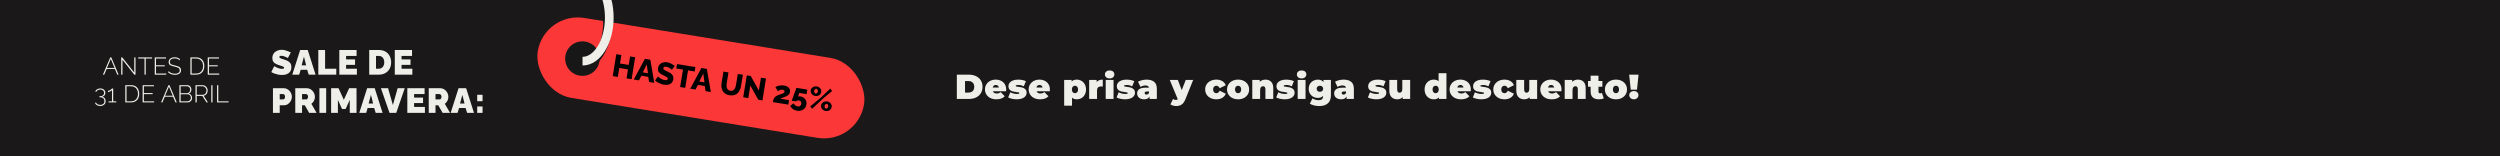 <svg width="1440" height="90" viewBox="0 0 1440 90" fill="none" xmlns="http://www.w3.org/2000/svg">
<rect x="0" y="0" width="1440" height="90" fill="#333333" stroke="none"/>
<g clip-path="url(#clip0_1006_1103)">
<rect width="1440" height="90" fill="url(#paint0_linear_1006_1103)"/>
<rect width="1440" height="90" fill="#1A1819"/>
<path d="M165.82 33.44C165.82 33.44 165.707 33.373 165.48 33.24C165.253 33.107 164.953 32.96 164.58 32.8C164.207 32.627 163.8 32.473 163.36 32.34C162.92 32.207 162.487 32.14 162.06 32.14C161.727 32.14 161.453 32.193 161.24 32.3C161.027 32.407 160.92 32.587 160.92 32.84C160.92 33.08 161.027 33.273 161.24 33.42C161.453 33.567 161.753 33.7 162.14 33.82C162.54 33.94 163.013 34.087 163.56 34.26C164.44 34.527 165.2 34.833 165.84 35.18C166.48 35.527 166.973 35.973 167.32 36.52C167.667 37.053 167.84 37.767 167.84 38.66C167.84 39.513 167.687 40.233 167.38 40.82C167.073 41.393 166.66 41.853 166.14 42.2C165.62 42.547 165.04 42.8 164.4 42.96C163.76 43.107 163.107 43.18 162.44 43.18C161.76 43.18 161.047 43.113 160.3 42.98C159.567 42.833 158.853 42.64 158.16 42.4C157.467 42.147 156.833 41.853 156.26 41.52L157.94 38.1C157.94 38.1 158.073 38.18 158.34 38.34C158.607 38.5 158.96 38.68 159.4 38.88C159.84 39.08 160.327 39.26 160.86 39.42C161.407 39.58 161.953 39.66 162.5 39.66C162.927 39.66 163.22 39.607 163.38 39.5C163.553 39.38 163.64 39.227 163.64 39.04C163.64 38.76 163.493 38.547 163.2 38.4C162.907 38.24 162.52 38.093 162.04 37.96C161.573 37.813 161.053 37.647 160.48 37.46C159.653 37.18 158.973 36.867 158.44 36.52C157.907 36.16 157.513 35.74 157.26 35.26C157.007 34.767 156.88 34.173 156.88 33.48C156.88 32.427 157.127 31.547 157.62 30.84C158.113 30.133 158.76 29.6 159.56 29.24C160.373 28.867 161.247 28.68 162.18 28.68C162.873 28.68 163.54 28.767 164.18 28.94C164.833 29.1 165.44 29.3 166 29.54C166.573 29.78 167.073 30.007 167.5 30.22L165.82 33.44ZM172.892 28.8H177.252L181.772 43H177.812L176.952 40.22H173.172L172.332 43H168.352L172.892 28.8ZM176.332 37.62L175.072 32.62L173.752 37.62H176.332ZM183.352 43V28.8H187.252V39.6H193.692V43H183.352ZM205.571 39.6V43H195.451V28.8H205.391V32.2H199.351V34.2H204.511V37.36H199.351V39.6H205.571ZM212.677 43V28.8H218.137C219.71 28.8 221.024 29.12 222.077 29.76C223.144 30.387 223.944 31.24 224.477 32.32C225.024 33.387 225.297 34.573 225.297 35.88C225.297 37.32 224.997 38.573 224.397 39.64C223.81 40.707 222.977 41.533 221.897 42.12C220.83 42.707 219.577 43 218.137 43H212.677ZM221.337 35.88C221.337 35.147 221.21 34.507 220.957 33.96C220.704 33.4 220.337 32.967 219.857 32.66C219.377 32.353 218.804 32.2 218.137 32.2H216.577V39.6H218.137C218.817 39.6 219.39 39.44 219.857 39.12C220.337 38.8 220.704 38.36 220.957 37.8C221.21 37.227 221.337 36.587 221.337 35.88ZM237.513 39.6V43H227.393V28.8H237.333V32.2H231.293V34.2H236.453V37.36H231.293V39.6H237.513ZM157.22 65V50.8H163.34C164.033 50.8 164.673 50.94 165.26 51.22C165.847 51.5 166.353 51.88 166.78 52.36C167.207 52.827 167.533 53.353 167.76 53.94C168 54.527 168.12 55.12 168.12 55.72C168.12 56.56 167.92 57.353 167.52 58.1C167.133 58.847 166.587 59.46 165.88 59.94C165.187 60.407 164.373 60.64 163.44 60.64H161.12V65H157.22ZM161.12 57.24H163.18C163.34 57.24 163.493 57.193 163.64 57.1C163.787 57.007 163.907 56.847 164 56.62C164.107 56.393 164.16 56.093 164.16 55.72C164.16 55.32 164.1 55.013 163.98 54.8C163.873 54.573 163.733 54.42 163.56 54.34C163.4 54.247 163.24 54.2 163.08 54.2H161.12V57.24ZM170.081 65V50.8H176.601C177.294 50.8 177.934 50.94 178.521 51.22C179.108 51.5 179.614 51.88 180.041 52.36C180.468 52.827 180.794 53.353 181.021 53.94C181.261 54.527 181.381 55.12 181.381 55.72C181.381 56.267 181.301 56.793 181.141 57.3C180.981 57.807 180.748 58.273 180.441 58.7C180.134 59.113 179.768 59.473 179.341 59.78L182.341 65H178.061L175.561 60.64H173.981V65H170.081ZM173.981 57.24H176.441C176.601 57.24 176.754 57.18 176.901 57.06C177.048 56.94 177.168 56.767 177.261 56.54C177.368 56.313 177.421 56.04 177.421 55.72C177.421 55.387 177.361 55.113 177.241 54.9C177.134 54.673 176.994 54.5 176.821 54.38C176.661 54.26 176.501 54.2 176.341 54.2H173.981V57.24ZM183.977 65V50.8H187.877V65H183.977ZM201.465 65V57.52L199.085 62.78H197.005L194.625 57.52V65H190.725V50.8H194.985L198.045 57.48L201.125 50.8H205.365V65H201.465ZM211.475 50.8H215.835L220.355 65H216.395L215.535 62.22H211.755L210.915 65H206.935L211.475 50.8ZM214.915 59.62L213.655 54.62L212.335 59.62H214.915ZM223.523 50.8L226.303 60.5L229.043 50.8H233.143L228.243 65H224.363L219.402 50.8H223.523ZM244.74 61.6V65H234.62V50.8H244.56V54.2H238.52V56.2H243.68V59.36H238.52V61.6H244.74ZM246.954 65V50.8H253.474C254.167 50.8 254.807 50.94 255.394 51.22C255.98 51.5 256.487 51.88 256.914 52.36C257.34 52.827 257.667 53.353 257.894 53.94C258.134 54.527 258.254 55.12 258.254 55.72C258.254 56.267 258.174 56.793 258.014 57.3C257.854 57.807 257.62 58.273 257.314 58.7C257.007 59.113 256.64 59.473 256.214 59.78L259.214 65H254.934L252.434 60.64H250.854V65H246.954ZM250.854 57.24H253.314C253.474 57.24 253.627 57.18 253.774 57.06C253.92 56.94 254.04 56.767 254.134 56.54C254.24 56.313 254.294 56.04 254.294 55.72C254.294 55.387 254.234 55.113 254.114 54.9C254.007 54.673 253.867 54.5 253.694 54.38C253.534 54.26 253.374 54.2 253.214 54.2H250.854V57.24ZM264.13 50.8H268.49L273.01 65H269.05L268.19 62.22H264.41L263.57 65H259.59L264.13 50.8ZM267.57 59.62L266.31 54.62L264.99 59.62H267.57ZM274.87 58.3V54.62H277.95V58.3H274.87ZM274.87 65V61.32H277.95V65H274.87Z" fill="#EFEFE9"/>
<rect x="313.475" y="6.592" width="190.412" height="46.647" rx="23.323" transform="rotate(9.22 313.475 6.592)" fill="#FC3737"/>
<circle cx="335.479" cy="33.76" r="9.942" fill="#171717"/>
<path d="M365.855 32.983L363.807 45.598L360.893 45.125L361.733 39.955L356.704 39.139L355.865 44.309L352.951 43.836L354.999 31.221L357.913 31.694L357.12 36.58L362.148 37.396L362.941 32.51L365.855 32.983ZM371.453 33.892L374.598 34.402L376.885 47.721L373.9 47.236L373.382 44.253L369.455 43.615L368.037 46.285L365.052 45.8L371.453 33.892ZM373.228 42.167L372.54 37.077L370.243 41.682L373.228 42.167ZM386.988 40.206C386.962 40.141 386.852 40.032 386.658 39.879C386.466 39.714 386.222 39.535 385.925 39.341C385.628 39.147 385.299 38.966 384.937 38.798C384.576 38.63 384.205 38.515 383.826 38.453C383.329 38.372 382.929 38.399 382.628 38.532C382.329 38.654 382.15 38.892 382.093 39.248C382.046 39.532 382.111 39.773 382.285 39.972C382.471 40.172 382.749 40.369 383.119 40.563C383.491 40.745 383.947 40.965 384.489 41.223C385.26 41.567 385.916 41.941 386.459 42.345C387.003 42.737 387.39 43.195 387.621 43.719C387.864 44.245 387.922 44.899 387.796 45.68C387.68 46.391 387.452 46.974 387.11 47.429C386.771 47.873 386.351 48.212 385.851 48.447C385.365 48.672 384.826 48.809 384.234 48.859C383.645 48.897 383.048 48.867 382.444 48.769C381.828 48.669 381.204 48.507 380.571 48.283C379.953 48.048 379.366 47.771 378.81 47.45C378.256 47.117 377.757 46.744 377.314 46.331L379.005 43.998C379.043 44.065 379.179 44.203 379.413 44.411C379.648 44.607 379.941 44.825 380.291 45.064C380.655 45.293 381.064 45.512 381.516 45.719C381.969 45.926 382.438 46.069 382.924 46.148C383.445 46.233 383.843 46.212 384.119 46.087C384.406 45.963 384.574 45.753 384.622 45.457C384.674 45.137 384.578 44.867 384.335 44.645C384.103 44.425 383.768 44.206 383.329 43.989C382.902 43.774 382.407 43.529 381.843 43.255C381.112 42.894 380.515 42.523 380.054 42.144C379.605 41.767 379.29 41.346 379.111 40.879C378.943 40.414 378.911 39.862 379.015 39.222C379.159 38.334 379.487 37.621 380 37.084C380.526 36.538 381.17 36.168 381.931 35.975C382.693 35.771 383.495 35.737 384.336 35.873C384.928 35.97 385.485 36.133 386.007 36.364C386.541 36.596 387.027 36.857 387.466 37.148C387.917 37.44 388.315 37.723 388.66 37.998L386.988 40.206ZM400.147 41.175L396.309 40.552L394.677 50.609L391.763 50.136L393.395 40.079L389.54 39.453L389.955 36.895L400.562 38.617L400.147 41.175ZM404.003 39.175L407.148 39.686L409.436 53.004L406.451 52.52L405.932 49.536L402.006 48.899L400.588 51.568L397.603 51.084L404.003 39.175ZM405.778 47.45L405.091 42.361L402.793 46.966L405.778 47.45ZM420.227 54.865C419.22 54.702 418.388 54.397 417.731 53.95C417.076 53.491 416.571 52.934 416.215 52.281C415.873 51.618 415.656 50.896 415.564 50.115C415.485 49.324 415.514 48.514 415.648 47.685L416.695 41.235L419.609 41.708L418.562 48.158C418.485 48.632 418.457 49.101 418.479 49.567C418.503 50.02 418.593 50.436 418.751 50.814C418.908 51.193 419.136 51.509 419.435 51.764C419.746 52.022 420.15 52.19 420.648 52.271C421.157 52.354 421.6 52.322 421.976 52.177C422.354 52.019 422.672 51.785 422.929 51.474C423.188 51.152 423.401 50.779 423.566 50.356C423.732 49.933 423.853 49.491 423.928 49.029L424.975 42.579L427.888 43.052L426.842 49.502C426.699 50.378 426.454 51.177 426.106 51.899C425.77 52.622 425.33 53.238 424.785 53.745C424.243 54.241 423.59 54.591 422.828 54.795C422.077 55.001 421.21 55.025 420.227 54.865ZM432.183 49.293L431.012 56.507L428.099 56.033L430.146 43.419L432.456 43.794L437.096 52.169L438.301 44.742L441.215 45.215L439.168 57.83L436.787 57.444L432.183 49.293ZM445.141 58.8C445.231 58.243 445.354 57.752 445.508 57.328C445.673 56.905 445.886 56.532 446.145 56.209C446.418 55.877 446.751 55.584 447.144 55.332C447.552 55.07 448.045 54.84 448.624 54.642C449.229 54.436 449.731 54.263 450.131 54.121C450.545 53.969 450.876 53.84 451.124 53.735C451.372 53.629 451.548 53.518 451.652 53.401C451.77 53.275 451.842 53.128 451.869 52.962C451.906 52.737 451.884 52.533 451.804 52.35C451.725 52.167 451.591 52.018 451.403 51.902C451.217 51.775 450.976 51.687 450.68 51.639C450.443 51.6 450.213 51.593 449.99 51.618C449.767 51.643 449.546 51.698 449.325 51.783C449.116 51.871 448.91 51.984 448.705 52.121C448.502 52.246 448.296 52.395 448.086 52.567L446.631 50.179C446.865 50.011 447.153 49.85 447.493 49.699C447.846 49.55 448.236 49.431 448.664 49.342C449.093 49.242 449.553 49.182 450.042 49.165C450.545 49.137 451.057 49.165 451.578 49.25C452.431 49.388 453.126 49.635 453.665 49.99C454.216 50.334 454.609 50.763 454.842 51.275C455.075 51.787 455.14 52.357 455.039 52.984C454.973 53.387 454.85 53.732 454.67 54.019C454.504 54.296 454.3 54.536 454.061 54.74C453.821 54.945 453.555 55.12 453.264 55.268C452.984 55.417 452.708 55.548 452.434 55.662C452.127 55.758 451.837 55.857 451.565 55.958C451.295 56.048 451.043 56.141 450.809 56.237C450.576 56.321 450.354 56.418 450.141 56.53C449.942 56.631 449.747 56.751 449.554 56.89L454.475 57.689L454.06 60.248L445.141 58.8ZM459.033 63.772C458.121 63.624 457.329 63.301 456.656 62.802C455.981 62.316 455.501 61.715 455.216 61L457.083 59.498C457.357 59.98 457.699 60.382 458.109 60.704C458.532 61.016 458.981 61.21 459.455 61.287C459.822 61.347 460.153 61.328 460.449 61.23C460.746 61.12 460.993 60.947 461.189 60.712C461.386 60.476 461.513 60.181 461.57 59.825C461.624 59.494 461.601 59.186 461.501 58.902C461.401 58.619 461.238 58.392 461.01 58.221C460.784 58.038 460.506 57.92 460.174 57.866C459.854 57.814 459.541 57.837 459.233 57.932C458.938 58.03 458.692 58.197 458.496 58.433L456.026 58.032L458.747 50.596L465.018 51.614L464.597 54.208L460.387 53.524L459.682 55.617C459.767 55.545 459.915 55.496 460.125 55.47C460.35 55.433 460.634 55.443 460.978 55.498C461.795 55.631 462.49 55.92 463.062 56.366C463.634 56.811 464.048 57.37 464.303 58.044C464.558 58.718 464.622 59.451 464.493 60.245C464.354 61.098 464.026 61.81 463.508 62.383C462.999 62.969 462.361 63.382 461.592 63.622C460.822 63.874 459.969 63.924 459.033 63.772ZM469.561 55.269C468.992 55.176 468.496 54.974 468.073 54.662C467.663 54.341 467.355 53.95 467.15 53.492C466.947 53.021 466.887 52.531 466.969 52.022C467.052 51.512 467.263 51.072 467.603 50.702C467.943 50.332 468.357 50.065 468.845 49.901C469.348 49.727 469.883 49.686 470.452 49.779C471.02 49.871 471.515 50.079 471.937 50.403C472.361 50.715 472.669 51.099 472.862 51.556C473.067 52.014 473.129 52.499 473.046 53.008C472.963 53.517 472.751 53.963 472.409 54.345C472.082 54.718 471.666 54.99 471.164 55.164C470.664 55.326 470.129 55.361 469.561 55.269ZM469.786 53.883C469.987 53.916 470.174 53.885 470.347 53.792C470.534 53.688 470.692 53.544 470.819 53.358C470.948 53.16 471.032 52.942 471.071 52.706C471.113 52.445 471.103 52.206 471.041 51.989C470.979 51.773 470.875 51.592 470.728 51.446C470.583 51.289 470.416 51.195 470.227 51.164C470.037 51.134 469.849 51.17 469.662 51.273C469.477 51.365 469.321 51.504 469.193 51.69C469.066 51.876 468.982 52.093 468.942 52.342C468.901 52.59 468.911 52.829 468.971 53.058C469.033 53.275 469.137 53.461 469.281 53.619C469.428 53.764 469.596 53.852 469.786 53.883ZM475.56 63.92C474.992 63.827 474.496 63.625 474.072 63.313C473.662 62.992 473.355 62.601 473.15 62.142C472.946 61.672 472.885 61.188 472.966 60.69C473.051 60.169 473.263 59.723 473.602 59.353C473.942 58.983 474.356 58.716 474.845 58.552C475.347 58.378 475.883 58.337 476.451 58.429C477.02 58.522 477.515 58.73 477.936 59.054C478.36 59.365 478.668 59.75 478.862 60.207C479.067 60.666 479.128 61.15 479.045 61.659C478.963 62.168 478.751 62.614 478.409 62.996C478.081 63.368 477.666 63.642 477.164 63.815C476.663 63.977 476.129 64.012 475.56 63.92ZM475.785 62.534C475.986 62.566 476.18 62.537 476.365 62.446C476.552 62.342 476.709 62.197 476.836 62.011C476.966 61.814 477.05 61.596 477.088 61.359C477.13 61.099 477.115 60.859 477.041 60.641C476.979 60.424 476.874 60.243 476.728 60.097C476.583 59.94 476.422 59.847 476.244 59.818C476.043 59.786 475.849 59.821 475.662 59.924C475.477 60.016 475.32 60.155 475.193 60.341C475.065 60.527 474.981 60.744 474.941 60.993C474.901 61.241 474.911 61.48 474.971 61.709C475.033 61.925 475.136 62.112 475.281 62.27C475.427 62.415 475.596 62.503 475.785 62.534ZM466.725 61.282L472.687 56.342L478.213 51.057L479.29 52.398L473.528 57.226L467.799 62.642L466.725 61.282Z" fill="black"/>
<path d="M333.913 38.37C342.741 38.37 349.898 27.125 349.898 13.255C349.898 -0.617 342.741 -11.861 333.913 -11.861C328.998 -11.861 325.622 -10.405 322.689 -4.921" stroke="#171717" stroke-width="5"/>
<path d="M335.538 35.232C344.047 35.232 350.945 23.987 350.945 10.116C350.945 -3.755 344.047 -15 335.538 -15C330.801 -15 326.563 -11.515 323.736 -6.032" stroke="#EFEFE9" stroke-width="5"/>
<path d="M551.14 43H558.04C559.6 43 560.973 43.287 562.16 43.86C563.36 44.42 564.287 45.227 564.94 46.28C565.607 47.333 565.94 48.573 565.94 50C565.94 51.427 565.607 52.667 564.94 53.72C564.287 54.773 563.36 55.587 562.16 56.16C560.973 56.72 559.6 57 558.04 57H551.14V43ZM557.84 53.32C558.853 53.32 559.66 53.033 560.26 52.46C560.873 51.873 561.18 51.053 561.18 50C561.18 48.947 560.873 48.133 560.26 47.56C559.66 46.973 558.853 46.68 557.84 46.68H555.86V53.32H557.84ZM579.563 51.52C579.563 51.587 579.543 51.94 579.503 52.58H571.903C572.063 52.993 572.33 53.313 572.703 53.54C573.077 53.753 573.543 53.86 574.103 53.86C574.583 53.86 574.983 53.8 575.303 53.68C575.637 53.56 575.997 53.353 576.383 53.06L578.743 55.44C577.677 56.613 576.083 57.2 573.963 57.2C572.643 57.2 571.483 56.96 570.483 56.48C569.483 55.987 568.71 55.307 568.163 54.44C567.617 53.573 567.343 52.6 567.343 51.52C567.343 50.427 567.61 49.453 568.143 48.6C568.69 47.733 569.43 47.06 570.363 46.58C571.31 46.1 572.37 45.86 573.543 45.86C574.65 45.86 575.657 46.08 576.563 46.52C577.483 46.96 578.21 47.607 578.743 48.46C579.29 49.313 579.563 50.333 579.563 51.52ZM573.583 48.94C573.117 48.94 572.73 49.067 572.423 49.32C572.117 49.573 571.917 49.933 571.823 50.4H575.343C575.25 49.947 575.05 49.593 574.743 49.34C574.437 49.073 574.05 48.94 573.583 48.94ZM585.67 57.2C584.737 57.2 583.817 57.1 582.91 56.9C582.003 56.7 581.27 56.44 580.71 56.12L581.95 53.14C582.457 53.447 583.057 53.687 583.75 53.86C584.443 54.033 585.117 54.12 585.77 54.12C586.29 54.12 586.65 54.08 586.85 54C587.063 53.907 587.17 53.773 587.17 53.6C587.17 53.427 587.037 53.307 586.77 53.24C586.517 53.173 586.097 53.107 585.51 53.04C584.617 52.933 583.857 52.8 583.23 52.64C582.603 52.467 582.05 52.14 581.57 51.66C581.103 51.18 580.87 50.493 580.87 49.6C580.87 48.893 581.083 48.26 581.51 47.7C581.937 47.14 582.57 46.693 583.41 46.36C584.263 46.027 585.283 45.86 586.47 45.86C587.297 45.86 588.103 45.94 588.89 46.1C589.69 46.247 590.37 46.467 590.93 46.76L589.69 49.74C588.73 49.207 587.677 48.94 586.53 48.94C585.543 48.94 585.05 49.113 585.05 49.46C585.05 49.633 585.183 49.76 585.45 49.84C585.717 49.907 586.137 49.973 586.71 50.04C587.603 50.147 588.357 50.287 588.97 50.46C589.597 50.633 590.143 50.96 590.61 51.44C591.09 51.92 591.33 52.607 591.33 53.5C591.33 54.18 591.117 54.8 590.69 55.36C590.263 55.92 589.623 56.367 588.77 56.7C587.917 57.033 586.883 57.2 585.67 57.2ZM604.738 51.52C604.738 51.587 604.718 51.94 604.678 52.58H597.078C597.238 52.993 597.505 53.313 597.878 53.54C598.252 53.753 598.718 53.86 599.278 53.86C599.758 53.86 600.158 53.8 600.478 53.68C600.812 53.56 601.172 53.353 601.558 53.06L603.918 55.44C602.852 56.613 601.258 57.2 599.138 57.2C597.818 57.2 596.658 56.96 595.658 56.48C594.658 55.987 593.885 55.307 593.338 54.44C592.792 53.573 592.518 52.6 592.518 51.52C592.518 50.427 592.785 49.453 593.318 48.6C593.865 47.733 594.605 47.06 595.538 46.58C596.485 46.1 597.545 45.86 598.718 45.86C599.825 45.86 600.832 46.08 601.738 46.52C602.658 46.96 603.385 47.607 603.918 48.46C604.465 49.313 604.738 50.333 604.738 51.52ZM598.758 48.94C598.292 48.94 597.905 49.067 597.598 49.32C597.292 49.573 597.092 49.933 596.998 50.4H600.518C600.425 49.947 600.225 49.593 599.918 49.34C599.612 49.073 599.225 48.94 598.758 48.94ZM620.261 45.86C621.221 45.86 622.101 46.093 622.901 46.56C623.714 47.013 624.354 47.673 624.821 48.54C625.301 49.407 625.541 50.407 625.541 51.54C625.541 52.673 625.301 53.673 624.821 54.54C624.354 55.393 623.714 56.053 622.901 56.52C622.101 56.973 621.221 57.2 620.261 57.2C619.048 57.2 618.121 56.887 617.481 56.26V60.88H612.961V46.06H617.261V46.96C617.914 46.227 618.914 45.86 620.261 45.86ZM619.181 53.68C619.701 53.68 620.128 53.493 620.461 53.12C620.794 52.747 620.961 52.22 620.961 51.54C620.961 50.86 620.794 50.333 620.461 49.96C620.128 49.573 619.701 49.38 619.181 49.38C618.661 49.38 618.234 49.573 617.901 49.96C617.568 50.333 617.401 50.86 617.401 51.54C617.401 52.22 617.568 52.747 617.901 53.12C618.234 53.493 618.661 53.68 619.181 53.68ZM631.665 47.24C632.465 46.32 633.645 45.86 635.205 45.86V49.86C634.845 49.807 634.512 49.78 634.205 49.78C632.658 49.78 631.885 50.567 631.885 52.14V57H627.365V46.06H631.665V47.24ZM636.886 46.06H641.406V57H636.886V46.06ZM639.146 45.18C638.333 45.18 637.673 44.967 637.166 44.54C636.673 44.1 636.426 43.547 636.426 42.88C636.426 42.213 636.673 41.667 637.166 41.24C637.673 40.8 638.333 40.58 639.146 40.58C639.973 40.58 640.633 40.787 641.126 41.2C641.619 41.613 641.866 42.147 641.866 42.8C641.866 43.493 641.619 44.067 641.126 44.52C640.633 44.96 639.973 45.18 639.146 45.18ZM648.089 57.2C647.156 57.2 646.236 57.1 645.329 56.9C644.423 56.7 643.689 56.44 643.129 56.12L644.369 53.14C644.876 53.447 645.476 53.687 646.169 53.86C646.863 54.033 647.536 54.12 648.189 54.12C648.709 54.12 649.069 54.08 649.269 54C649.483 53.907 649.589 53.773 649.589 53.6C649.589 53.427 649.456 53.307 649.189 53.24C648.936 53.173 648.516 53.107 647.929 53.04C647.036 52.933 646.276 52.8 645.649 52.64C645.023 52.467 644.469 52.14 643.989 51.66C643.523 51.18 643.289 50.493 643.289 49.6C643.289 48.893 643.503 48.26 643.929 47.7C644.356 47.14 644.989 46.693 645.829 46.36C646.683 46.027 647.703 45.86 648.889 45.86C649.716 45.86 650.523 45.94 651.309 46.1C652.109 46.247 652.789 46.467 653.349 46.76L652.109 49.74C651.149 49.207 650.096 48.94 648.949 48.94C647.963 48.94 647.469 49.113 647.469 49.46C647.469 49.633 647.603 49.76 647.869 49.84C648.136 49.907 648.556 49.973 649.129 50.04C650.023 50.147 650.776 50.287 651.389 50.46C652.016 50.633 652.563 50.96 653.029 51.44C653.509 51.92 653.749 52.607 653.749 53.5C653.749 54.18 653.536 54.8 653.109 55.36C652.683 55.92 652.043 56.367 651.189 56.7C650.336 57.033 649.303 57.2 648.089 57.2ZM660.418 45.86C662.338 45.86 663.805 46.293 664.818 47.16C665.831 48.013 666.338 49.333 666.338 51.12V57H662.138V55.56C661.618 56.653 660.585 57.2 659.038 57.2C658.171 57.2 657.431 57.053 656.818 56.76C656.218 56.453 655.758 56.047 655.438 55.54C655.131 55.02 654.978 54.44 654.978 53.8C654.978 52.72 655.391 51.9 656.218 51.34C657.045 50.78 658.298 50.5 659.978 50.5H661.798C661.651 49.647 660.965 49.22 659.738 49.22C659.245 49.22 658.745 49.3 658.238 49.46C657.731 49.607 657.298 49.813 656.938 50.08L655.498 47.1C656.125 46.713 656.878 46.413 657.758 46.2C658.651 45.973 659.538 45.86 660.418 45.86ZM660.398 54.48C660.718 54.48 661.005 54.393 661.258 54.22C661.511 54.047 661.698 53.787 661.818 53.44V52.68H660.698C659.778 52.68 659.318 52.987 659.318 53.6C659.318 53.853 659.411 54.067 659.598 54.24C659.798 54.4 660.065 54.48 660.398 54.48ZM687.268 46.06L682.768 57.22C682.194 58.647 681.481 59.647 680.628 60.22C679.774 60.793 678.728 61.08 677.488 61.08C676.874 61.08 676.254 60.987 675.628 60.8C675.014 60.627 674.528 60.393 674.168 60.1L675.668 57C675.894 57.173 676.148 57.313 676.428 57.42C676.721 57.527 677.001 57.58 677.268 57.58C677.761 57.58 678.134 57.433 678.388 57.14L673.788 46.06H678.428L680.688 51.92L682.988 46.06H687.268ZM700.635 57.2C699.395 57.2 698.281 56.96 697.295 56.48C696.321 56 695.555 55.327 694.995 54.46C694.448 53.593 694.175 52.613 694.175 51.52C694.175 50.427 694.448 49.453 694.995 48.6C695.555 47.733 696.321 47.06 697.295 46.58C698.281 46.1 699.395 45.86 700.635 45.86C701.968 45.86 703.108 46.147 704.055 46.72C705.001 47.293 705.655 48.087 706.015 49.1L702.515 50.82C702.088 49.86 701.455 49.38 700.615 49.38C700.081 49.38 699.635 49.567 699.275 49.94C698.928 50.313 698.755 50.84 698.755 51.52C698.755 52.213 698.928 52.747 699.275 53.12C699.635 53.493 700.081 53.68 700.615 53.68C701.455 53.68 702.088 53.2 702.515 52.24L706.015 53.96C705.655 54.973 705.001 55.767 704.055 56.34C703.108 56.913 701.968 57.2 700.635 57.2ZM713.142 57.2C711.928 57.2 710.835 56.96 709.862 56.48C708.902 55.987 708.148 55.313 707.602 54.46C707.055 53.593 706.782 52.613 706.782 51.52C706.782 50.427 707.055 49.453 707.602 48.6C708.148 47.733 708.902 47.06 709.862 46.58C710.835 46.1 711.928 45.86 713.142 45.86C714.368 45.86 715.462 46.1 716.422 46.58C717.395 47.06 718.148 47.733 718.682 48.6C719.228 49.453 719.502 50.427 719.502 51.52C719.502 52.613 719.228 53.593 718.682 54.46C718.148 55.313 717.395 55.987 716.422 56.48C715.462 56.96 714.368 57.2 713.142 57.2ZM713.142 53.68C713.662 53.68 714.088 53.493 714.422 53.12C714.755 52.733 714.922 52.2 714.922 51.52C714.922 50.84 714.755 50.313 714.422 49.94C714.088 49.567 713.662 49.38 713.142 49.38C712.622 49.38 712.195 49.567 711.862 49.94C711.528 50.313 711.362 50.84 711.362 51.52C711.362 52.2 711.528 52.733 711.862 53.12C712.195 53.493 712.622 53.68 713.142 53.68ZM728.916 45.86C730.263 45.86 731.343 46.267 732.156 47.08C732.983 47.893 733.396 49.12 733.396 50.76V57H728.876V51.54C728.876 50.287 728.43 49.66 727.536 49.66C727.03 49.66 726.616 49.84 726.296 50.2C725.99 50.547 725.836 51.1 725.836 51.86V57H721.316V46.06H725.616V47.14C726.043 46.713 726.536 46.393 727.096 46.18C727.656 45.967 728.263 45.86 728.916 45.86ZM740.039 57.2C739.106 57.2 738.186 57.1 737.279 56.9C736.373 56.7 735.639 56.44 735.079 56.12L736.319 53.14C736.826 53.447 737.426 53.687 738.119 53.86C738.813 54.033 739.486 54.12 740.139 54.12C740.659 54.12 741.019 54.08 741.219 54C741.433 53.907 741.539 53.773 741.539 53.6C741.539 53.427 741.406 53.307 741.139 53.24C740.886 53.173 740.466 53.107 739.879 53.04C738.986 52.933 738.226 52.8 737.599 52.64C736.973 52.467 736.419 52.14 735.939 51.66C735.473 51.18 735.239 50.493 735.239 49.6C735.239 48.893 735.453 48.26 735.879 47.7C736.306 47.14 736.939 46.693 737.779 46.36C738.633 46.027 739.653 45.86 740.839 45.86C741.666 45.86 742.473 45.94 743.259 46.1C744.059 46.247 744.739 46.467 745.299 46.76L744.059 49.74C743.099 49.207 742.046 48.94 740.899 48.94C739.913 48.94 739.419 49.113 739.419 49.46C739.419 49.633 739.553 49.76 739.819 49.84C740.086 49.907 740.506 49.973 741.079 50.04C741.973 50.147 742.726 50.287 743.339 50.46C743.966 50.633 744.513 50.96 744.979 51.44C745.459 51.92 745.699 52.607 745.699 53.5C745.699 54.18 745.486 54.8 745.059 55.36C744.633 55.92 743.993 56.367 743.139 56.7C742.286 57.033 741.253 57.2 740.039 57.2ZM747.468 46.06H751.988V57H747.468V46.06ZM749.728 45.18C748.915 45.18 748.255 44.967 747.748 44.54C747.255 44.1 747.008 43.547 747.008 42.88C747.008 42.213 747.255 41.667 747.748 41.24C748.255 40.8 748.915 40.58 749.728 40.58C750.555 40.58 751.215 40.787 751.708 41.2C752.201 41.613 752.448 42.147 752.448 42.8C752.448 43.493 752.201 44.067 751.708 44.52C751.215 44.96 750.555 45.18 749.728 45.18ZM766.611 46.06V54.82C766.611 56.9 766.031 58.46 764.871 59.5C763.725 60.553 762.085 61.08 759.951 61.08C758.858 61.08 757.838 60.96 756.891 60.72C755.945 60.493 755.138 60.16 754.471 59.72L755.991 56.64C756.418 56.96 756.958 57.22 757.611 57.42C758.265 57.62 758.891 57.72 759.491 57.72C760.398 57.72 761.058 57.527 761.471 57.14C761.885 56.753 762.091 56.187 762.091 55.44V55.24C761.411 56.013 760.405 56.4 759.071 56.4C758.138 56.4 757.265 56.187 756.451 55.76C755.651 55.32 755.011 54.7 754.531 53.9C754.051 53.087 753.811 52.16 753.811 51.12C753.811 50.08 754.051 49.16 754.531 48.36C755.011 47.56 755.651 46.947 756.451 46.52C757.265 46.08 758.138 45.86 759.071 45.86C760.565 45.86 761.645 46.34 762.311 47.3V46.06H766.611ZM760.271 52.88C760.805 52.88 761.245 52.72 761.591 52.4C761.951 52.067 762.131 51.64 762.131 51.12C762.131 50.6 761.951 50.18 761.591 49.86C761.245 49.54 760.805 49.38 760.271 49.38C759.725 49.38 759.271 49.54 758.911 49.86C758.565 50.18 758.391 50.6 758.391 51.12C758.391 51.64 758.571 52.067 758.931 52.4C759.291 52.72 759.738 52.88 760.271 52.88ZM773.91 45.86C775.83 45.86 777.297 46.293 778.31 47.16C779.323 48.013 779.83 49.333 779.83 51.12V57H775.63V55.56C775.11 56.653 774.077 57.2 772.53 57.2C771.663 57.2 770.923 57.053 770.31 56.76C769.71 56.453 769.25 56.047 768.93 55.54C768.623 55.02 768.47 54.44 768.47 53.8C768.47 52.72 768.883 51.9 769.71 51.34C770.537 50.78 771.79 50.5 773.47 50.5H775.29C775.143 49.647 774.457 49.22 773.23 49.22C772.737 49.22 772.237 49.3 771.73 49.46C771.223 49.607 770.79 49.813 770.43 50.08L768.99 47.1C769.617 46.713 770.37 46.413 771.25 46.2C772.143 45.973 773.03 45.86 773.91 45.86ZM773.89 54.48C774.21 54.48 774.497 54.393 774.75 54.22C775.003 54.047 775.19 53.787 775.31 53.44V52.68H774.19C773.27 52.68 772.81 52.987 772.81 53.6C772.81 53.853 772.903 54.067 773.09 54.24C773.29 54.4 773.557 54.48 773.89 54.48ZM792.86 57.2C791.926 57.2 791.006 57.1 790.1 56.9C789.193 56.7 788.46 56.44 787.9 56.12L789.14 53.14C789.646 53.447 790.246 53.687 790.94 53.86C791.633 54.033 792.306 54.12 792.96 54.12C793.48 54.12 793.84 54.08 794.04 54C794.253 53.907 794.36 53.773 794.36 53.6C794.36 53.427 794.226 53.307 793.96 53.24C793.706 53.173 793.286 53.107 792.7 53.04C791.806 52.933 791.046 52.8 790.42 52.64C789.793 52.467 789.24 52.14 788.76 51.66C788.293 51.18 788.06 50.493 788.06 49.6C788.06 48.893 788.273 48.26 788.7 47.7C789.126 47.14 789.76 46.693 790.6 46.36C791.453 46.027 792.473 45.86 793.66 45.86C794.486 45.86 795.293 45.94 796.08 46.1C796.88 46.247 797.56 46.467 798.12 46.76L796.88 49.74C795.92 49.207 794.866 48.94 793.72 48.94C792.733 48.94 792.24 49.113 792.24 49.46C792.24 49.633 792.373 49.76 792.64 49.84C792.906 49.907 793.326 49.973 793.9 50.04C794.793 50.147 795.546 50.287 796.16 50.46C796.786 50.633 797.333 50.96 797.8 51.44C798.28 51.92 798.52 52.607 798.52 53.5C798.52 54.18 798.306 54.8 797.88 55.36C797.453 55.92 796.813 56.367 795.96 56.7C795.106 57.033 794.073 57.2 792.86 57.2ZM812.248 46.06V57H807.948V55.96C807.548 56.373 807.082 56.687 806.548 56.9C806.015 57.1 805.448 57.2 804.848 57.2C803.462 57.2 802.348 56.78 801.508 55.94C800.668 55.087 800.248 53.807 800.248 52.1V46.06H804.768V51.32C804.768 52.067 804.888 52.6 805.128 52.92C805.368 53.24 805.722 53.4 806.188 53.4C806.628 53.4 806.995 53.227 807.288 52.88C807.582 52.52 807.728 51.96 807.728 51.2V46.06H812.248ZM833.149 42.16V57H828.849V56.1C828.196 56.833 827.196 57.2 825.849 57.2C824.889 57.2 824.003 56.973 823.189 56.52C822.389 56.053 821.749 55.387 821.269 54.52C820.803 53.653 820.569 52.653 820.569 51.52C820.569 50.387 820.803 49.393 821.269 48.54C821.749 47.673 822.389 47.013 823.189 46.56C824.003 46.093 824.889 45.86 825.849 45.86C827.063 45.86 827.989 46.173 828.629 46.8V42.16H833.149ZM826.929 53.68C827.449 53.68 827.876 53.493 828.209 53.12C828.543 52.733 828.709 52.2 828.709 51.52C828.709 50.84 828.543 50.313 828.209 49.94C827.876 49.567 827.449 49.38 826.929 49.38C826.409 49.38 825.983 49.567 825.649 49.94C825.316 50.313 825.149 50.84 825.149 51.52C825.149 52.2 825.316 52.733 825.649 53.12C825.983 53.493 826.409 53.68 826.929 53.68ZM847.191 51.52C847.191 51.587 847.171 51.94 847.131 52.58H839.531C839.691 52.993 839.957 53.313 840.331 53.54C840.704 53.753 841.171 53.86 841.731 53.86C842.211 53.86 842.611 53.8 842.931 53.68C843.264 53.56 843.624 53.353 844.011 53.06L846.371 55.44C845.304 56.613 843.711 57.2 841.591 57.2C840.271 57.2 839.111 56.96 838.111 56.48C837.111 55.987 836.337 55.307 835.791 54.44C835.244 53.573 834.971 52.6 834.971 51.52C834.971 50.427 835.237 49.453 835.771 48.6C836.317 47.733 837.057 47.06 837.991 46.58C838.937 46.1 839.997 45.86 841.171 45.86C842.277 45.86 843.284 46.08 844.191 46.52C845.111 46.96 845.837 47.607 846.371 48.46C846.917 49.313 847.191 50.333 847.191 51.52ZM841.211 48.94C840.744 48.94 840.357 49.067 840.051 49.32C839.744 49.573 839.544 49.933 839.451 50.4H842.971C842.877 49.947 842.677 49.593 842.371 49.34C842.064 49.073 841.677 48.94 841.211 48.94ZM853.297 57.2C852.364 57.2 851.444 57.1 850.537 56.9C849.631 56.7 848.897 56.44 848.337 56.12L849.577 53.14C850.084 53.447 850.684 53.687 851.377 53.86C852.071 54.033 852.744 54.12 853.397 54.12C853.917 54.12 854.277 54.08 854.477 54C854.691 53.907 854.797 53.773 854.797 53.6C854.797 53.427 854.664 53.307 854.397 53.24C854.144 53.173 853.724 53.107 853.137 53.04C852.244 52.933 851.484 52.8 850.857 52.64C850.231 52.467 849.677 52.14 849.197 51.66C848.731 51.18 848.497 50.493 848.497 49.6C848.497 48.893 848.711 48.26 849.137 47.7C849.564 47.14 850.197 46.693 851.037 46.36C851.891 46.027 852.911 45.86 854.097 45.86C854.924 45.86 855.731 45.94 856.517 46.1C857.317 46.247 857.997 46.467 858.557 46.76L857.317 49.74C856.357 49.207 855.304 48.94 854.157 48.94C853.171 48.94 852.677 49.113 852.677 49.46C852.677 49.633 852.811 49.76 853.077 49.84C853.344 49.907 853.764 49.973 854.337 50.04C855.231 50.147 855.984 50.287 856.597 50.46C857.224 50.633 857.771 50.96 858.237 51.44C858.717 51.92 858.957 52.607 858.957 53.5C858.957 54.18 858.744 54.8 858.317 55.36C857.891 55.92 857.251 56.367 856.397 56.7C855.544 57.033 854.511 57.2 853.297 57.2ZM866.606 57.2C865.366 57.2 864.252 56.96 863.266 56.48C862.292 56 861.526 55.327 860.966 54.46C860.419 53.593 860.146 52.613 860.146 51.52C860.146 50.427 860.419 49.453 860.966 48.6C861.526 47.733 862.292 47.06 863.266 46.58C864.252 46.1 865.366 45.86 866.606 45.86C867.939 45.86 869.079 46.147 870.026 46.72C870.972 47.293 871.626 48.087 871.986 49.1L868.486 50.82C868.059 49.86 867.426 49.38 866.586 49.38C866.052 49.38 865.606 49.567 865.246 49.94C864.899 50.313 864.726 50.84 864.726 51.52C864.726 52.213 864.899 52.747 865.246 53.12C865.606 53.493 866.052 53.68 866.586 53.68C867.426 53.68 868.059 53.2 868.486 52.24L871.986 53.96C871.626 54.973 870.972 55.767 870.026 56.34C869.079 56.913 867.939 57.2 866.606 57.2ZM885.39 46.06V57H881.09V55.96C880.69 56.373 880.224 56.687 879.69 56.9C879.157 57.1 878.59 57.2 877.99 57.2C876.604 57.2 875.49 56.78 874.65 55.94C873.81 55.087 873.39 53.807 873.39 52.1V46.06H877.91V51.32C877.91 52.067 878.03 52.6 878.27 52.92C878.51 53.24 878.864 53.4 879.33 53.4C879.77 53.4 880.137 53.227 880.43 52.88C880.724 52.52 880.87 51.96 880.87 51.2V46.06H885.39ZM899.435 51.52C899.435 51.587 899.415 51.94 899.375 52.58H891.775C891.935 52.993 892.202 53.313 892.575 53.54C892.949 53.753 893.415 53.86 893.975 53.86C894.455 53.86 894.855 53.8 895.175 53.68C895.509 53.56 895.869 53.353 896.255 53.06L898.615 55.44C897.549 56.613 895.955 57.2 893.835 57.2C892.515 57.2 891.355 56.96 890.355 56.48C889.355 55.987 888.582 55.307 888.035 54.44C887.489 53.573 887.215 52.6 887.215 51.52C887.215 50.427 887.482 49.453 888.015 48.6C888.562 47.733 889.302 47.06 890.235 46.58C891.182 46.1 892.242 45.86 893.415 45.86C894.522 45.86 895.529 46.08 896.435 46.52C897.355 46.96 898.082 47.607 898.615 48.46C899.162 49.313 899.435 50.333 899.435 51.52ZM893.455 48.94C892.989 48.94 892.602 49.067 892.295 49.32C891.989 49.573 891.789 49.933 891.695 50.4H895.215C895.122 49.947 894.922 49.593 894.615 49.34C894.309 49.073 893.922 48.94 893.455 48.94ZM908.862 45.86C910.208 45.86 911.288 46.267 912.102 47.08C912.928 47.893 913.342 49.12 913.342 50.76V57H908.822V51.54C908.822 50.287 908.375 49.66 907.482 49.66C906.975 49.66 906.562 49.84 906.242 50.2C905.935 50.547 905.782 51.1 905.782 51.86V57H901.262V46.06H905.562V47.14C905.988 46.713 906.482 46.393 907.042 46.18C907.602 45.967 908.208 45.86 908.862 45.86ZM923.765 56.62C923.085 57.007 922.158 57.2 920.985 57.2C919.451 57.2 918.271 56.833 917.445 56.1C916.618 55.353 916.205 54.24 916.205 52.76V49.96H914.705V46.66H916.205V43.6H920.725V46.66H922.965V49.96H920.725V52.72C920.725 53.053 920.811 53.313 920.985 53.5C921.158 53.687 921.385 53.78 921.665 53.78C922.051 53.78 922.391 53.68 922.685 53.48L923.765 56.62ZM930.791 57.2C929.578 57.2 928.484 56.96 927.511 56.48C926.551 55.987 925.798 55.313 925.251 54.46C924.704 53.593 924.431 52.613 924.431 51.52C924.431 50.427 924.704 49.453 925.251 48.6C925.798 47.733 926.551 47.06 927.511 46.58C928.484 46.1 929.578 45.86 930.791 45.86C932.018 45.86 933.111 46.1 934.071 46.58C935.044 47.06 935.798 47.733 936.331 48.6C936.878 49.453 937.151 50.427 937.151 51.52C937.151 52.613 936.878 53.593 936.331 54.46C935.798 55.313 935.044 55.987 934.071 56.48C933.111 56.96 932.018 57.2 930.791 57.2ZM930.791 53.68C931.311 53.68 931.738 53.493 932.071 53.12C932.404 52.733 932.571 52.2 932.571 51.52C932.571 50.84 932.404 50.313 932.071 49.94C931.738 49.567 931.311 49.38 930.791 49.38C930.271 49.38 929.844 49.567 929.511 49.94C929.178 50.313 929.011 50.84 929.011 51.52C929.011 52.2 929.178 52.733 929.511 53.12C929.844 53.493 930.271 53.68 930.791 53.68ZM938.406 43H943.806L942.906 51.64H939.306L938.406 43ZM941.106 57.2C940.332 57.2 939.699 56.967 939.206 56.5C938.712 56.033 938.466 55.467 938.466 54.8C938.466 54.12 938.712 53.56 939.206 53.12C939.699 52.667 940.332 52.44 941.106 52.44C941.879 52.44 942.512 52.667 943.006 53.12C943.499 53.56 943.746 54.12 943.746 54.8C943.746 55.467 943.499 56.033 943.006 56.5C942.512 56.967 941.879 57.2 941.106 57.2Z" fill="#EFEFE9"/>
<path d="M63.497 33.06H64.113L68.313 43H67.557L66.171 39.724H61.425L60.039 43H59.269L63.497 33.06ZM65.975 39.136L63.805 33.928L61.593 39.136H65.975ZM70.537 34.39V43H69.823V33.06H70.41L77.341 41.81V33.06H78.055V43H77.355L70.537 34.39ZM87.595 33.704H83.955V43H83.241V33.704H79.601V33.06H87.595V33.704ZM95.763 42.356V43H89.141V33.06H95.637V33.704H89.855V37.61H94.909V38.226H89.855V42.356H95.763ZM103.386 34.712C103.227 34.535 103.05 34.381 102.854 34.25C102.658 34.11 102.448 33.998 102.224 33.914C102 33.821 101.757 33.751 101.496 33.704C101.234 33.657 100.954 33.634 100.656 33.634C99.685 33.634 98.976 33.821 98.528 34.194C98.089 34.558 97.87 35.053 97.87 35.678C97.87 36.098 97.968 36.434 98.164 36.686C98.369 36.929 98.686 37.125 99.116 37.274C99.545 37.423 100.1 37.568 100.782 37.708C101.5 37.857 102.121 38.035 102.644 38.24C103.166 38.436 103.568 38.707 103.848 39.052C104.137 39.397 104.282 39.864 104.282 40.452C104.282 40.891 104.198 41.278 104.03 41.614C103.862 41.941 103.619 42.211 103.302 42.426C102.984 42.641 102.606 42.804 102.168 42.916C101.738 43.028 101.258 43.084 100.726 43.084C100.212 43.084 99.722 43.028 99.256 42.916C98.789 42.804 98.35 42.641 97.94 42.426C97.529 42.211 97.146 41.936 96.792 41.6L97.17 41.026C97.375 41.25 97.604 41.451 97.856 41.628C98.117 41.796 98.397 41.941 98.696 42.062C99.004 42.183 99.33 42.281 99.676 42.356C100.021 42.421 100.38 42.454 100.754 42.454C101.622 42.454 102.298 42.295 102.784 41.978C103.278 41.651 103.526 41.171 103.526 40.536C103.526 40.097 103.414 39.743 103.19 39.472C102.966 39.201 102.62 38.982 102.154 38.814C101.687 38.637 101.104 38.473 100.404 38.324C99.704 38.175 99.106 38.007 98.612 37.82C98.126 37.633 97.758 37.381 97.506 37.064C97.263 36.747 97.142 36.317 97.142 35.776C97.142 35.179 97.286 34.675 97.576 34.264C97.874 33.844 98.29 33.527 98.822 33.312C99.354 33.097 99.965 32.99 100.656 32.99C101.085 32.99 101.482 33.032 101.846 33.116C102.219 33.2 102.56 33.331 102.868 33.508C103.185 33.676 103.479 33.891 103.75 34.152L103.386 34.712ZM109.676 43V33.06H112.98C114.035 33.06 114.907 33.284 115.598 33.732C116.298 34.171 116.821 34.768 117.166 35.524C117.521 36.271 117.698 37.101 117.698 38.016C117.698 39.024 117.507 39.901 117.124 40.648C116.741 41.395 116.195 41.973 115.486 42.384C114.777 42.795 113.941 43 112.98 43H109.676ZM116.984 38.016C116.984 37.185 116.825 36.443 116.508 35.79C116.2 35.137 115.747 34.628 115.15 34.264C114.562 33.891 113.839 33.704 112.98 33.704H110.39V42.356H112.98C113.848 42.356 114.581 42.165 115.178 41.782C115.775 41.399 116.223 40.881 116.522 40.228C116.83 39.565 116.984 38.828 116.984 38.016ZM126.278 42.356V43L119.656 43V33.06L126.152 33.06V33.704L120.37 33.704V37.61H125.424V38.226H120.37V42.356L126.278 42.356ZM58.771 55.696C59.201 55.752 59.569 55.901 59.877 56.144C60.195 56.377 60.437 56.676 60.605 57.04C60.783 57.404 60.871 57.815 60.871 58.272C60.871 58.823 60.736 59.308 60.465 59.728C60.204 60.148 59.835 60.475 59.359 60.708C58.893 60.941 58.351 61.058 57.735 61.058C57.035 61.058 56.419 60.909 55.887 60.61C55.355 60.311 54.968 59.901 54.725 59.378L55.243 58.958C55.421 59.397 55.724 59.747 56.153 60.008C56.592 60.279 57.124 60.414 57.749 60.414C58.477 60.414 59.056 60.223 59.485 59.84C59.924 59.457 60.143 58.925 60.143 58.244C60.143 57.563 59.919 57.021 59.471 56.62C59.033 56.219 58.407 56.018 57.595 56.018H57.259V55.402H57.623C58.379 55.402 58.958 55.229 59.359 54.884C59.761 54.539 59.961 54.086 59.961 53.526C59.961 53.115 59.863 52.77 59.667 52.49C59.481 52.201 59.219 51.977 58.883 51.818C58.557 51.659 58.179 51.58 57.749 51.58C57.199 51.58 56.709 51.711 56.279 51.972C55.859 52.224 55.551 52.569 55.355 53.008L54.879 52.616C55.029 52.28 55.243 51.986 55.523 51.734C55.813 51.482 56.153 51.286 56.545 51.146C56.937 51.006 57.357 50.936 57.805 50.936C58.365 50.936 58.86 51.043 59.289 51.258C59.728 51.473 60.069 51.771 60.311 52.154C60.563 52.527 60.689 52.961 60.689 53.456C60.689 53.829 60.61 54.179 60.451 54.506C60.302 54.823 60.083 55.089 59.793 55.304C59.504 55.509 59.163 55.64 58.771 55.696ZM66.98 58.356V59H62.514V58.356H64.501V51.888C64.418 52 64.287 52.121 64.109 52.252C63.932 52.383 63.731 52.509 63.508 52.63C63.283 52.751 63.055 52.849 62.822 52.924C62.588 52.999 62.378 53.036 62.191 53.036V52.336C62.425 52.336 62.667 52.275 62.919 52.154C63.181 52.023 63.428 51.879 63.661 51.72C63.895 51.552 64.086 51.398 64.236 51.258C64.394 51.118 64.483 51.034 64.501 51.006H65.201V58.356H66.98ZM72.174 59V49.06H75.478C76.533 49.06 77.405 49.284 78.096 49.732C78.796 50.171 79.319 50.768 79.664 51.524C80.019 52.271 80.196 53.101 80.196 54.016C80.196 55.024 80.005 55.901 79.622 56.648C79.239 57.395 78.693 57.973 77.984 58.384C77.275 58.795 76.439 59 75.478 59H72.174ZM79.482 54.016C79.482 53.185 79.323 52.443 79.006 51.79C78.698 51.137 78.245 50.628 77.648 50.264C77.06 49.891 76.337 49.704 75.478 49.704H72.888V58.356H75.478C76.346 58.356 77.079 58.165 77.676 57.782C78.273 57.399 78.721 56.881 79.02 56.228C79.328 55.565 79.482 54.828 79.482 54.016ZM88.776 58.356V59H82.154V49.06H88.65V49.704H82.868V53.61L87.922 53.61V54.226L82.868 54.226V58.356H88.776ZM97.007 49.06H97.623L101.823 59H101.067L99.681 55.724H94.935L93.549 59H92.779L97.007 49.06ZM99.485 55.136L97.315 49.928L95.103 55.136H99.485ZM110.654 56.424C110.654 56.909 110.533 57.348 110.29 57.74C110.057 58.123 109.735 58.431 109.324 58.664C108.923 58.888 108.475 59 107.98 59H103.332V49.06H107.966C108.433 49.06 108.834 49.186 109.17 49.438C109.516 49.681 109.777 49.998 109.954 50.39C110.141 50.773 110.234 51.174 110.234 51.594C110.234 52.089 110.108 52.551 109.856 52.98C109.604 53.4 109.254 53.708 108.806 53.904C109.376 54.072 109.824 54.389 110.15 54.856C110.486 55.313 110.654 55.836 110.654 56.424ZM109.94 56.326C109.94 55.971 109.856 55.64 109.688 55.332C109.53 55.024 109.31 54.772 109.03 54.576C108.75 54.38 108.433 54.282 108.078 54.282H104.046V58.356H107.98C108.344 58.356 108.676 58.263 108.974 58.076C109.273 57.88 109.506 57.628 109.674 57.32C109.852 57.003 109.94 56.671 109.94 56.326ZM104.046 49.704V53.68H107.686C108.05 53.68 108.368 53.587 108.638 53.4C108.918 53.204 109.138 52.957 109.296 52.658C109.455 52.35 109.534 52.028 109.534 51.692C109.534 51.328 109.46 50.997 109.31 50.698C109.161 50.399 108.951 50.161 108.68 49.984C108.419 49.797 108.116 49.704 107.77 49.704H104.046ZM112.602 59V49.06H116.732C117.161 49.06 117.548 49.149 117.894 49.326C118.248 49.503 118.552 49.741 118.804 50.04C119.065 50.329 119.266 50.656 119.406 51.02C119.555 51.384 119.63 51.757 119.63 52.14C119.63 52.635 119.532 53.097 119.336 53.526C119.14 53.955 118.864 54.315 118.51 54.604C118.164 54.893 117.758 55.071 117.292 55.136L119.77 59H118.944L116.536 55.248H113.316V59H112.602ZM113.316 54.59H116.802C117.231 54.59 117.604 54.473 117.922 54.24C118.239 54.007 118.482 53.703 118.65 53.33C118.827 52.957 118.916 52.56 118.916 52.14C118.916 51.711 118.813 51.314 118.608 50.95C118.412 50.577 118.146 50.278 117.81 50.054C117.483 49.821 117.114 49.704 116.704 49.704H113.316V54.59ZM121.694 59V49.06H122.408V59H121.694ZM125.016 59V49.06H125.73V58.356H131.666V59H125.016Z" fill="#EFEFE9"/>
</g>
<defs>
<linearGradient id="paint0_linear_1006_1103" x1="388.667" y1="26.417" x2="413.362" y2="389.767" gradientUnits="userSpaceOnUse">
<stop stop-color="#120102"/>
<stop offset="1" stop-color="#FF0014"/>
</linearGradient>
<clipPath id="clip0_1006_1103">
<rect width="1440" height="90" fill="white"/>
</clipPath>
</defs>
</svg>
